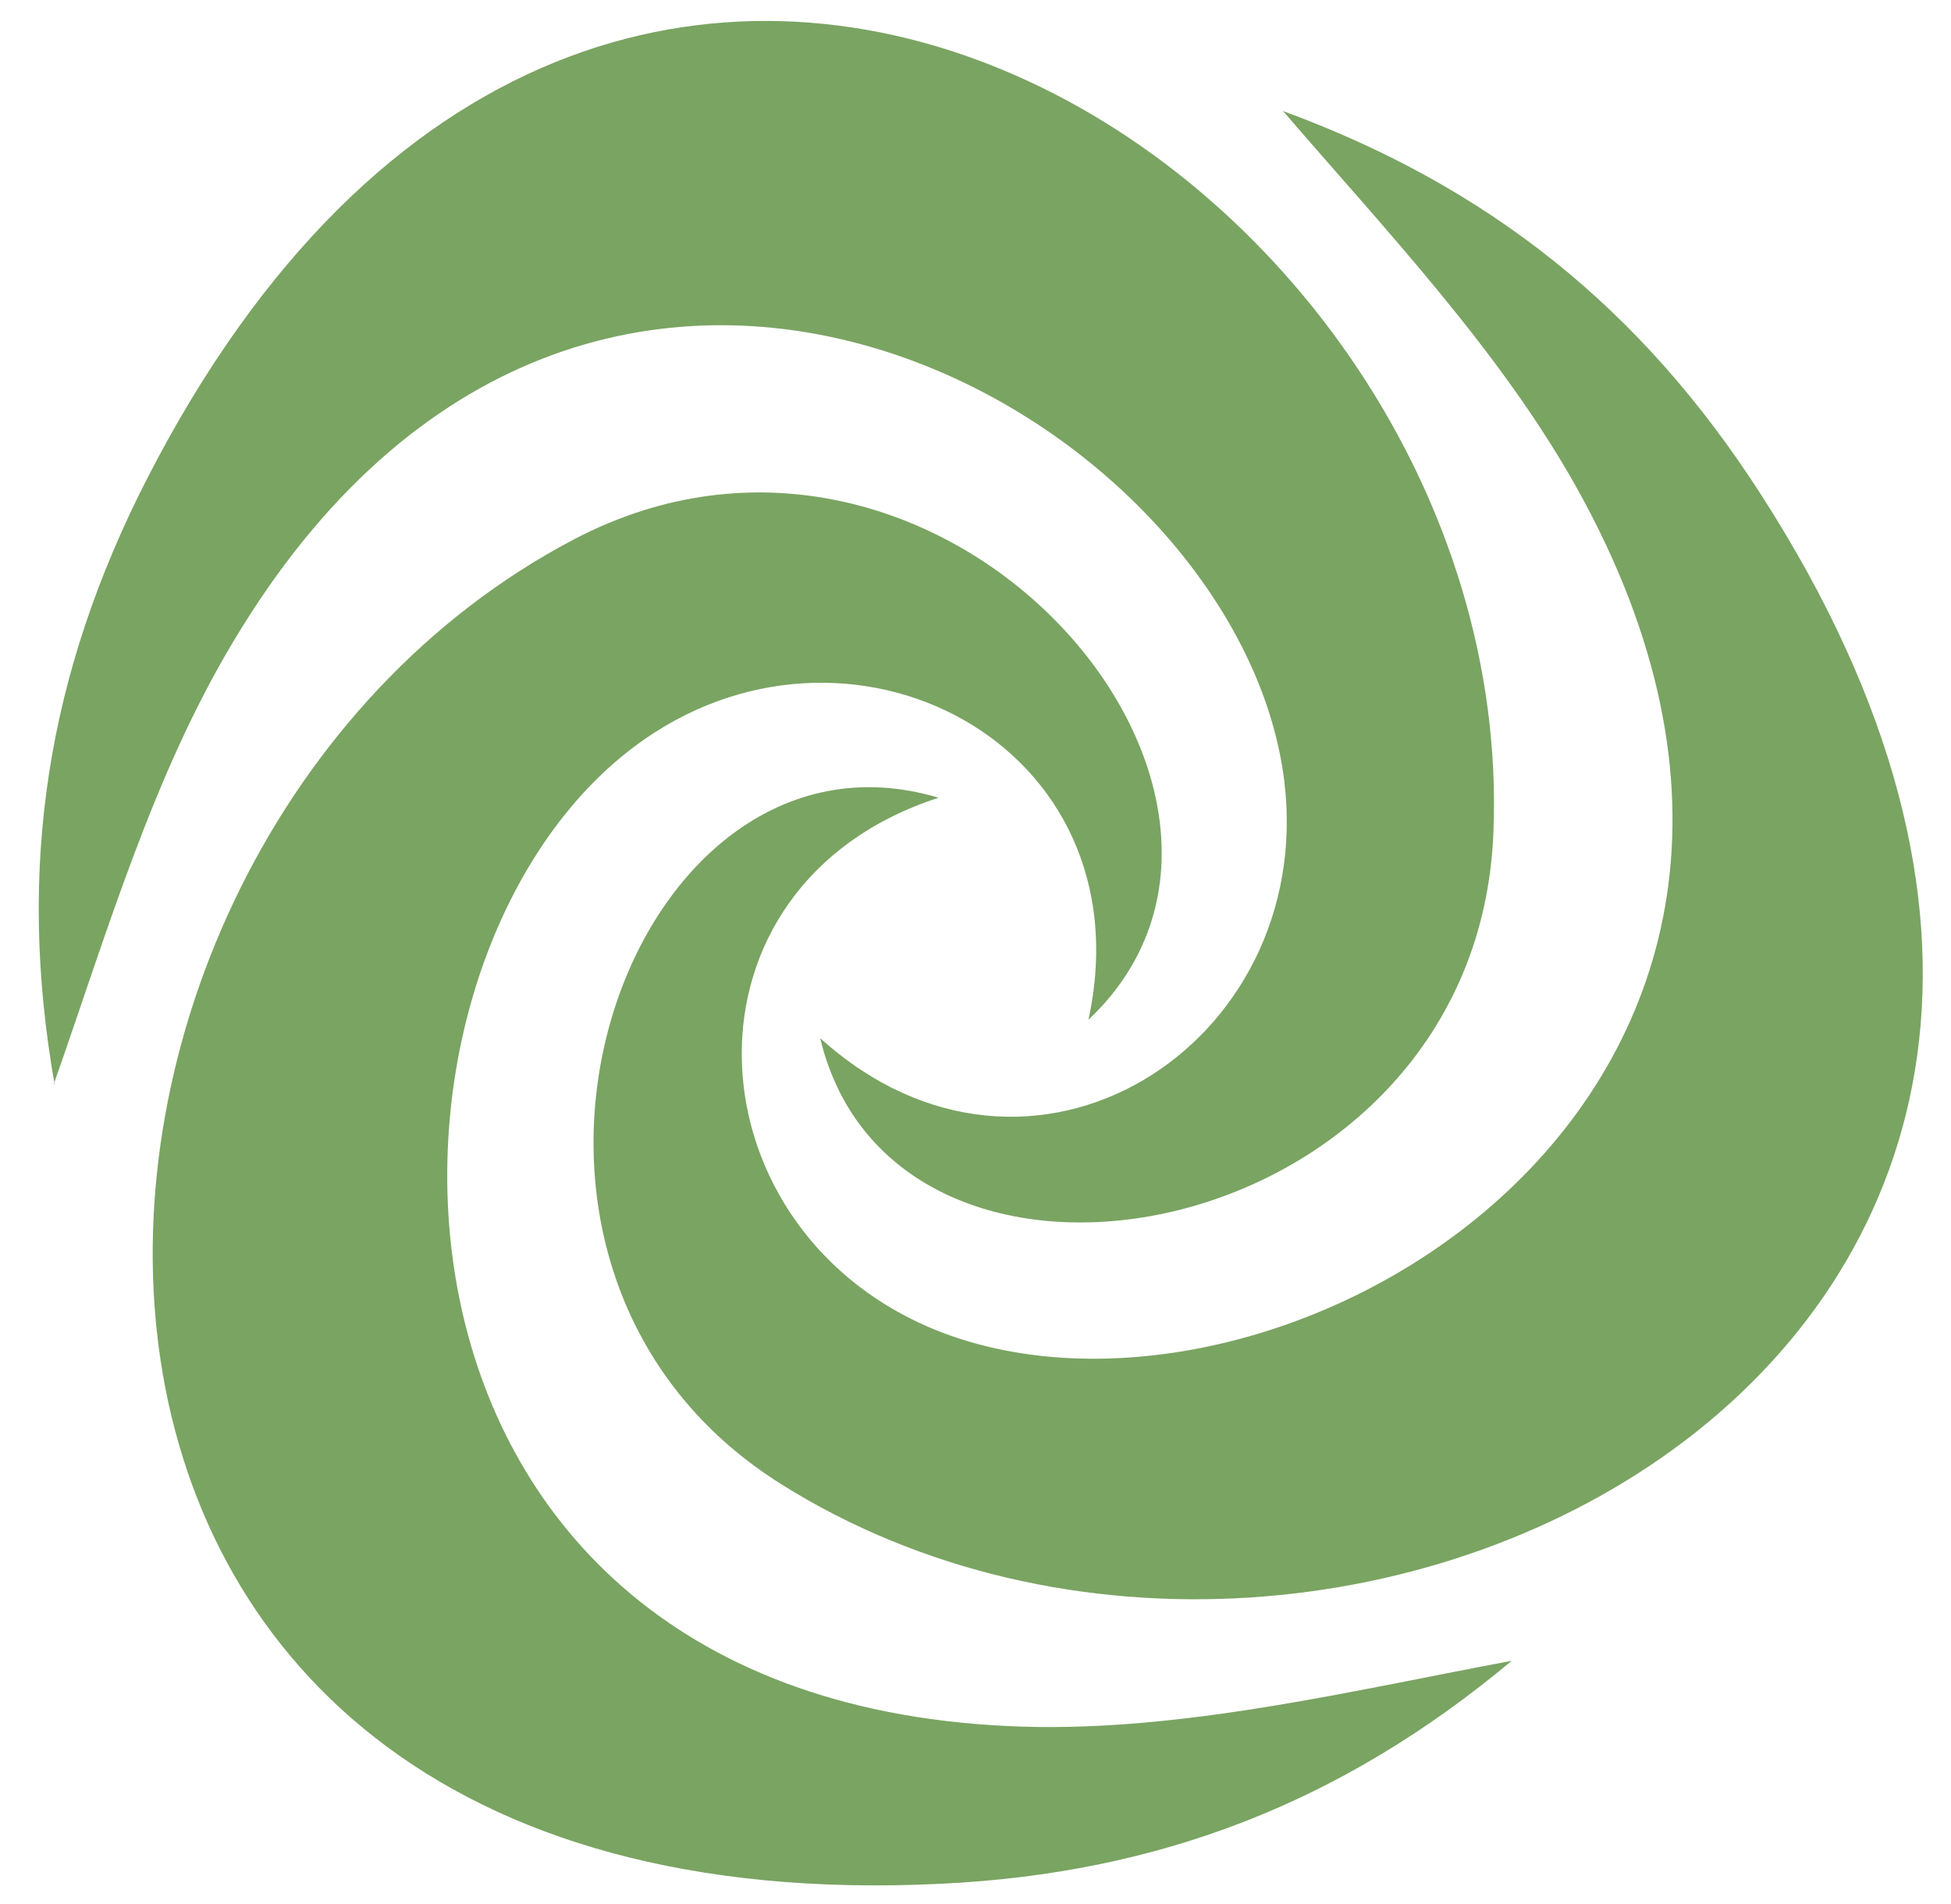 <?xml version="1.0" encoding="UTF-8"?>
<svg xmlns="http://www.w3.org/2000/svg" width="42" height="41" viewBox="0 0 42 41" fill="none">
  <g opacity="0.9">
    <path fill-rule="evenodd" clip-rule="evenodd" d="M27.612 2.381C29.825 4.95 32.281 7.537 33.931 10.481C41.262 23.587 27.369 31.725 20 28.575C14.768 26.325 14.412 19.05 20.206 17.175C13.456 15.15 9.237 27.188 16.812 31.95C28.925 39.562 49.681 28.875 37.887 10.613C35.337 6.656 32.056 4.012 27.593 2.381H27.612Z" fill="#6C9A51"></path>
    <path fill-rule="evenodd" clip-rule="evenodd" d="M1.156 23.344C2.281 20.156 3.275 16.725 5.019 13.819C12.706 0.919 26.694 8.869 27.65 16.837C28.325 22.5 22.194 26.456 17.656 22.35C19.288 29.194 31.813 26.85 32.15 17.906C32.713 3.6 13.063 -9 3.163 10.312C1.025 14.494 0.35 18.656 1.175 23.344H1.156Z" fill="#6C9A51"></path>
    <path fill-rule="evenodd" clip-rule="evenodd" d="M32.544 35.756C29.225 36.375 25.738 37.219 22.363 37.181C7.344 36.975 7.25 20.869 13.662 16.069C18.219 12.656 24.725 15.994 23.431 21.956C28.55 17.119 20.244 7.444 12.331 11.625C-0.325 18.3 -1.431 41.625 20.262 40.556C24.95 40.331 28.887 38.812 32.544 35.756Z" fill="#6C9A51"></path>
  </g>
</svg>

